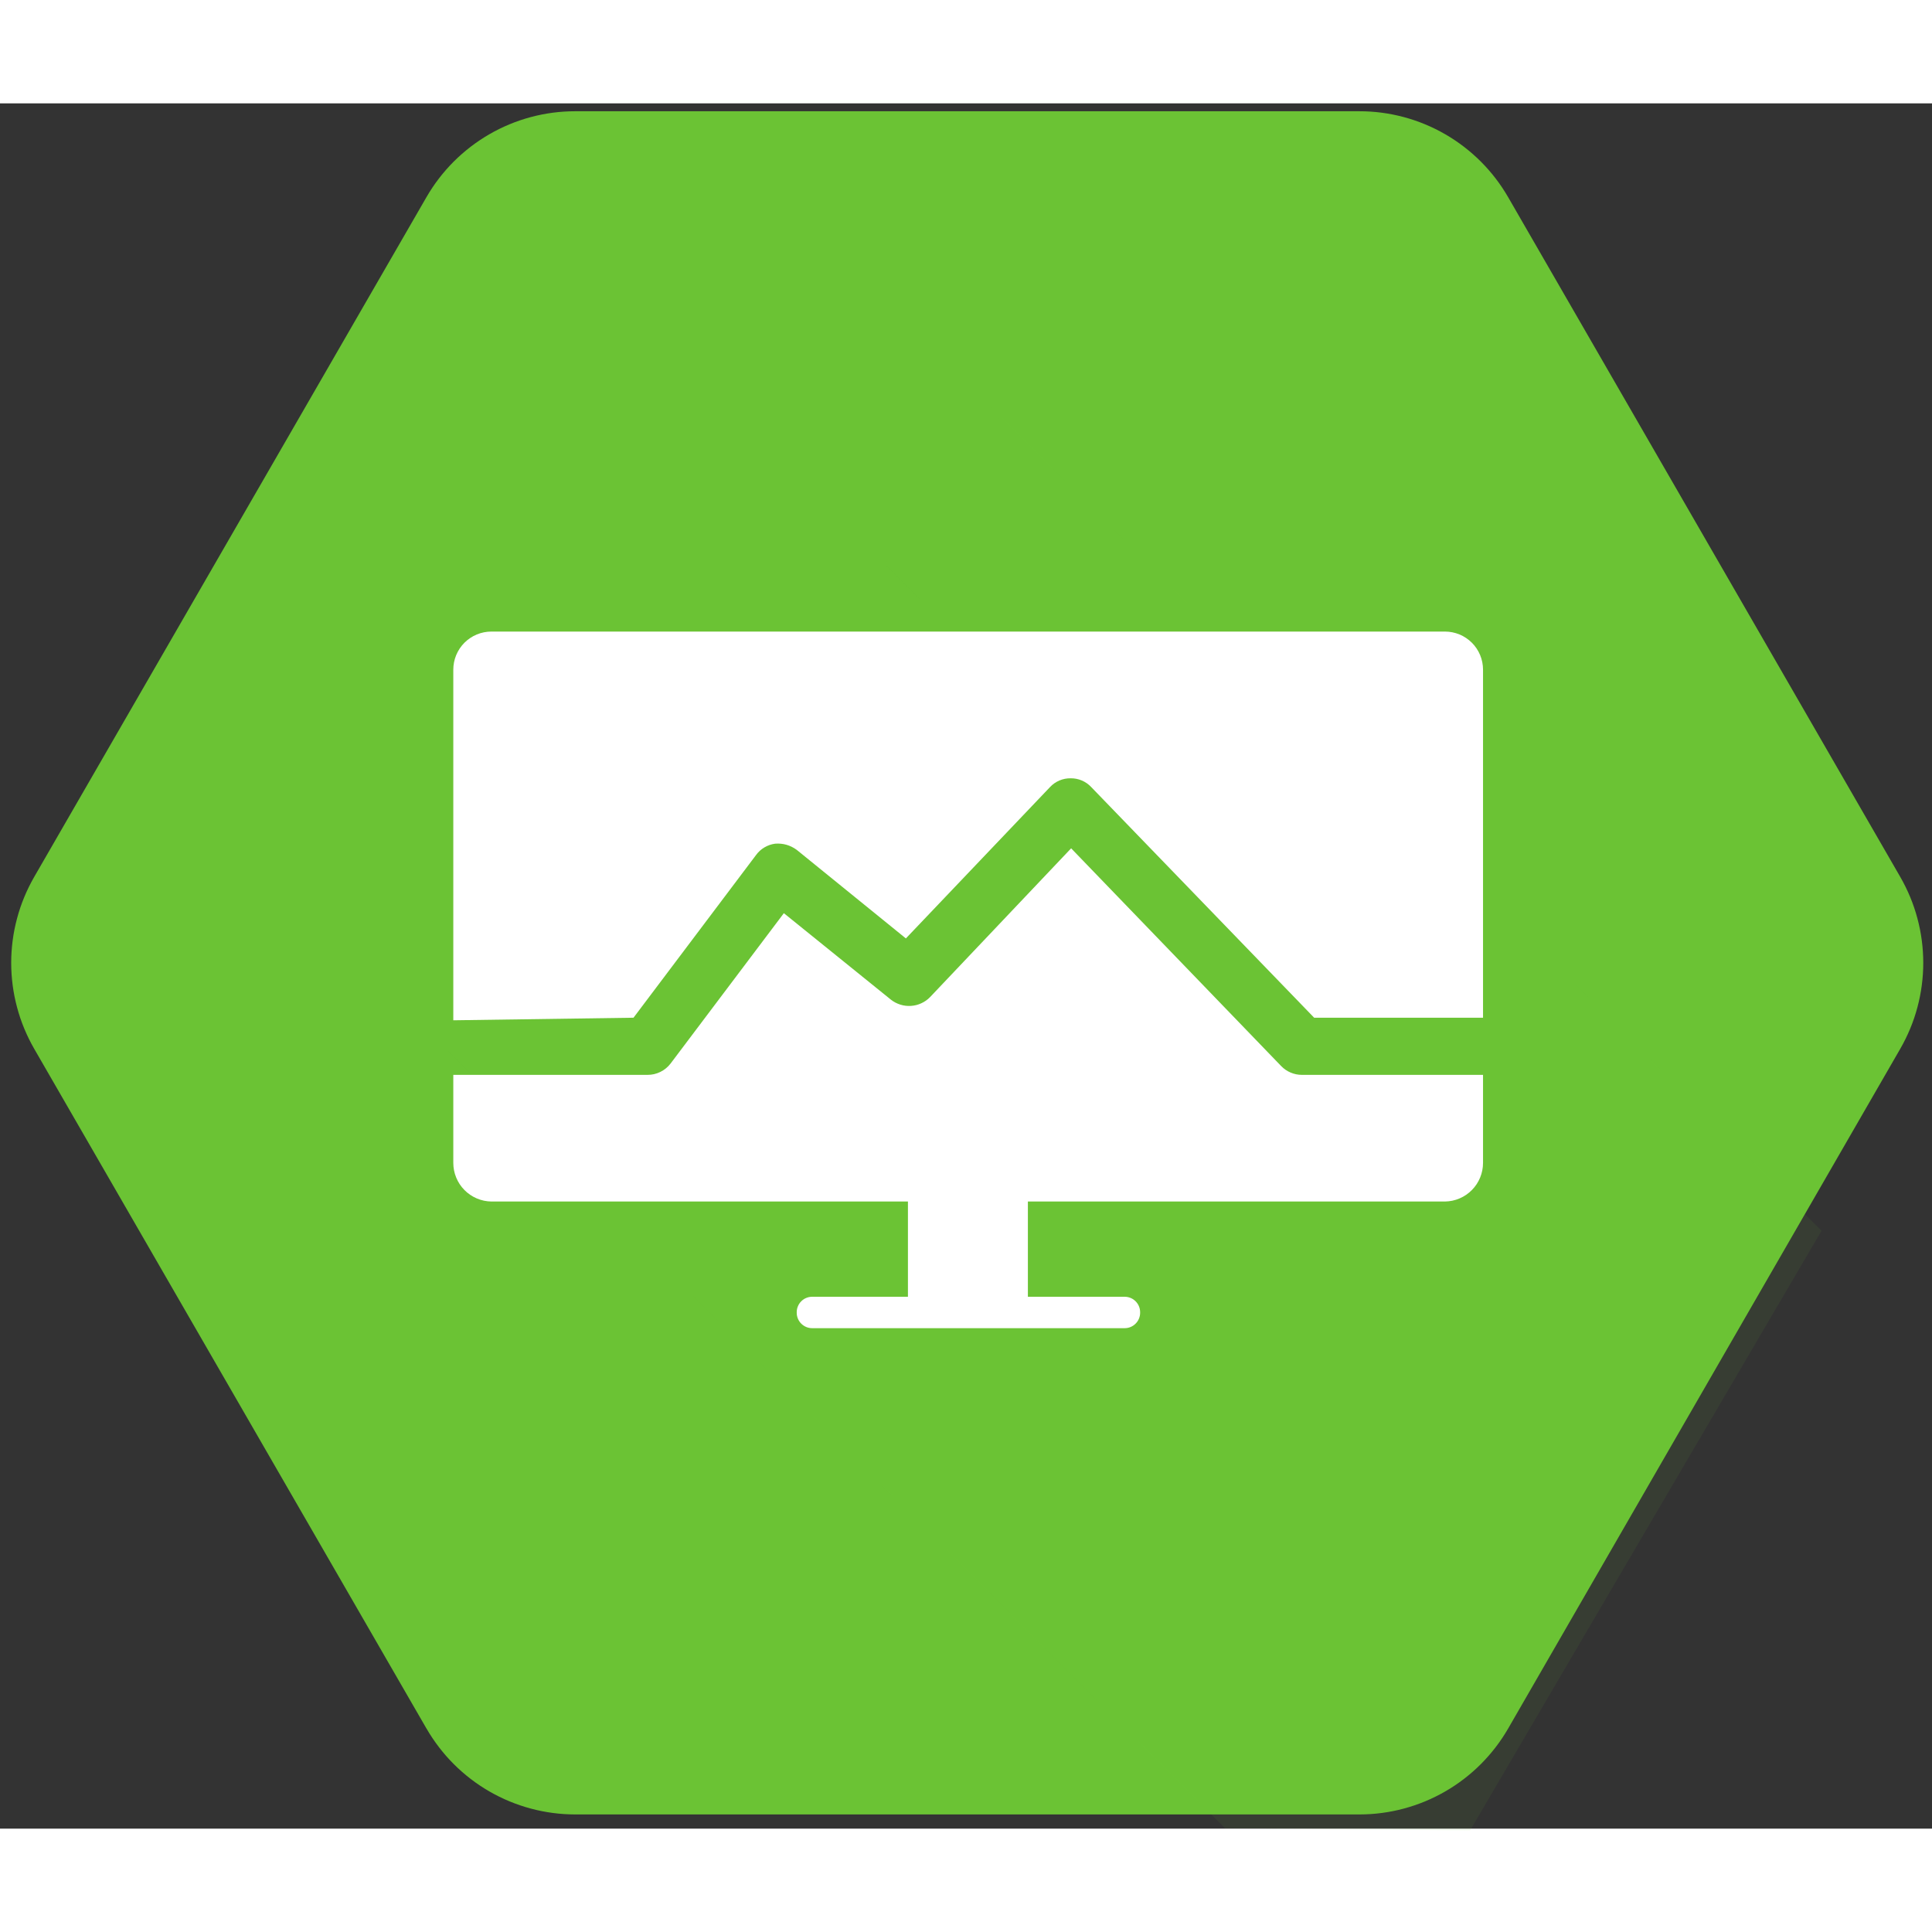 <?xml version="1.0" encoding="utf-8"?>
<svg width="500" zoomAndPan="magnify" viewBox="0 0 372.901 332.999" height="500" preserveAspectRatio="xMidYMid meet" version="1.0" xmlns="http://www.w3.org/2000/svg">
  <rect x="0" y="0" width="372.901" height="332.999" fill="#333333" stroke="none"/>
  <defs>
    <filter x="0%" y="0%" width="100%" height="100%" id="id1">
      <feColorMatrix values="0 0 0 0 1 0 0 0 0 1 0 0 0 0 1 0 0 0 1 0" color-interpolation-filters="sRGB"/>
    </filter>
    <clipPath id="id2">
      <path d="M 2 41 L 373 41 L 373 371 L 2 371 Z M 2 41 " clip-rule="nonzero"/>
    </clipPath>
    <clipPath id="id3">
      <path d="M 83.121 353.629 L 7.414 222.438 C 6.691 221.18 6.051 219.883 5.496 218.543 C 4.941 217.207 4.477 215.836 4.105 214.434 C 3.73 213.035 3.445 211.617 3.258 210.18 C 3.07 208.742 2.973 207.297 2.973 205.848 C 2.973 204.398 3.07 202.953 3.258 201.516 C 3.445 200.078 3.73 198.66 4.105 197.262 C 4.477 195.859 4.941 194.492 5.496 193.152 C 6.051 191.812 6.691 190.516 7.414 189.258 L 83.121 58.062 C 83.848 56.809 84.648 55.605 85.531 54.453 C 86.414 53.305 87.367 52.215 88.391 51.191 C 89.414 50.168 90.504 49.215 91.652 48.332 C 92.801 47.449 94.004 46.645 95.258 45.922 C 96.512 45.195 97.809 44.555 99.148 44 C 100.484 43.445 101.855 42.98 103.254 42.605 C 104.652 42.23 106.07 41.949 107.508 41.758 C 108.941 41.57 110.383 41.477 111.832 41.477 L 263.191 41.477 C 264.637 41.477 266.082 41.57 267.516 41.758 C 268.953 41.949 270.371 42.23 271.77 42.605 C 273.168 42.98 274.539 43.445 275.875 44 C 277.215 44.555 278.512 45.195 279.766 45.922 C 281.02 46.645 282.223 47.449 283.371 48.332 C 284.52 49.215 285.605 50.168 286.633 51.191 C 287.656 52.215 288.609 53.305 289.492 54.453 C 290.375 55.605 291.176 56.809 291.902 58.062 L 367.586 189.258 C 368.309 190.516 368.949 191.812 369.504 193.152 C 370.059 194.492 370.523 195.859 370.895 197.262 C 371.27 198.66 371.555 200.078 371.742 201.516 C 371.93 202.953 372.027 204.398 372.027 205.848 C 372.027 207.297 371.93 208.742 371.742 210.18 C 371.555 211.617 371.27 213.035 370.895 214.434 C 370.523 215.836 370.059 217.207 369.504 218.543 C 368.949 219.883 368.309 221.18 367.586 222.438 L 291.906 353.629 C 291.184 354.883 290.379 356.086 289.496 357.234 C 288.613 358.387 287.66 359.473 286.637 360.5 C 285.613 361.523 284.527 362.477 283.375 363.359 C 282.227 364.242 281.027 365.047 279.77 365.77 C 278.516 366.496 277.219 367.133 275.883 367.688 C 274.543 368.242 273.176 368.707 271.777 369.082 C 270.375 369.461 268.957 369.742 267.523 369.93 C 266.086 370.121 264.645 370.215 263.195 370.215 L 111.84 370.215 C 110.391 370.215 108.949 370.121 107.512 369.93 C 106.074 369.742 104.656 369.457 103.258 369.082 C 101.859 368.707 100.492 368.242 99.152 367.688 C 97.812 367.133 96.52 366.496 95.262 365.77 C 94.008 365.047 92.809 364.242 91.656 363.359 C 90.508 362.477 89.422 361.523 88.398 360.5 C 87.371 359.473 86.418 358.387 85.539 357.234 C 84.656 356.086 83.852 354.883 83.129 353.629 Z M 83.121 353.629 " clip-rule="nonzero"/>
    </clipPath>
    <mask id="id4">
      <g filter="url(#id1)">
        <rect x="-37.5" width="450" fill="#000000" y="-37.5" height="450" fill-opacity="0.067"/>
      </g>
    </mask>
    <clipPath id="id5">
      <rect x="0" width="278" y="0" height="282"/>
    </clipPath>
  </defs>
  <g clip-path="url(#id2)" transform="matrix(1, 0, 0, 1, -0.812, -39.956)">
    <g clip-path="url(#id3)">
      <path fill="#6bc334" d="M 2.973 41.477 L 2.973 370.215 L 372.027 370.215 L 372.027 41.477 Z M 2.973 41.477 " fill-opacity="1" fill-rule="nonzero"/>
    </g>
  </g>
  <g mask="url(#id4)" transform="matrix(1, 0, 0, 1, -0.812, -39.956)">
    <g transform="matrix(1, 0, 0, 1, 77, 93)">
      <g clip-path="url(#id5)">
        <path fill="#6bc334" d="M 207.551 280.32 L 275.402 164.555 L 217.922 107.027 L 215.926 106.41 L 115.309 5.707 L 94.66 35.926 L 111.957 53.238 L 67.934 69.289 L 50.73 113.094 L 33.848 96.195 L 3.43 122.934 L 160.266 279.898 Z M 207.551 280.32 " fill-opacity="1" fill-rule="nonzero"/>
      </g>
    </g>
  </g>
  <path fill="#6bc334" d="M 186.677 99.399 C 149.977 99.399 120.235 129.173 120.235 165.895 C 120.235 202.618 149.985 232.391 186.677 232.391 C 223.368 232.391 253.118 202.622 253.118 165.899 C 253.118 129.177 223.376 99.399 186.677 99.399 M 186.677 216.352 C 166.282 216.352 147.892 204.059 140.091 185.2 C 132.286 166.341 136.602 144.634 151.028 130.2 C 165.458 115.766 187.138 111.454 205.981 119.27 C 224.829 127.083 237.102 145.489 237.099 165.899 C 237.091 193.762 214.524 216.344 186.685 216.344 M 290.884 158.001 L 263.306 149.286 C 264.481 154.731 265.075 160.298 265.075 165.872 C 265.075 169.852 264.778 173.755 264.212 177.696 L 290.997 177.696 C 293.622 176.973 295.13 175.434 295.13 173.149 L 295.13 162.661 C 295.13 160.376 293.477 158.802 290.997 158.114 M 186.649 87.563 C 192.102 87.563 197.54 88.13 202.876 89.259 L 192.95 61.637 C 192.231 59.012 190.688 57.501 188.407 57.501 L 184.263 57.501 C 181.977 57.501 180.403 59.157 179.716 61.637 L 171.091 89.235 C 176.227 88.196 181.419 87.68 186.661 87.684 M 108.411 166.032 C 108.411 160.442 109.001 154.911 110.181 149.446 L 82.606 158.161 C 79.981 158.841 78.481 160.423 78.481 162.708 L 78.481 173.196 C 78.481 175.481 80.138 177.137 82.606 177.743 L 109.388 177.743 C 108.821 173.868 108.532 169.969 108.524 166.052 M 210.411 144.2 L 204.11 150.509 C 199.587 145.977 193.442 143.45 187.04 143.489 C 185.47 143.485 183.911 143.637 182.368 143.942 C 180.825 144.247 179.329 144.7 177.876 145.302 C 176.423 145.903 175.044 146.641 173.735 147.52 C 172.431 148.395 171.224 149.391 170.114 150.509 C 160.923 159.708 160.923 175.044 170.114 184.384 L 163.813 190.665 C 165.333 192.192 166.989 193.555 168.778 194.759 C 170.571 195.958 172.462 196.973 174.45 197.798 C 176.442 198.626 178.493 199.247 180.606 199.669 C 182.724 200.091 184.856 200.298 187.013 200.298 C 188.087 200.294 189.157 200.239 190.227 200.134 C 191.298 200.028 192.356 199.868 193.411 199.657 C 194.466 199.446 195.505 199.184 196.532 198.872 C 197.563 198.559 198.571 198.196 199.563 197.782 C 200.556 197.372 201.528 196.911 202.474 196.403 C 203.423 195.895 204.341 195.344 205.235 194.747 C 206.13 194.149 206.989 193.509 207.821 192.825 C 208.653 192.145 209.446 191.423 210.208 190.661 C 210.966 189.903 211.688 189.106 212.368 188.274 C 213.052 187.442 213.692 186.579 214.29 185.684 C 214.884 184.794 215.438 183.872 215.946 182.923 C 216.45 181.973 216.911 181.005 217.321 180.012 C 217.735 179.016 218.099 178.005 218.411 176.977 C 218.724 175.95 218.985 174.907 219.196 173.852 C 219.407 172.798 219.563 171.735 219.673 170.665 C 219.778 169.594 219.833 168.524 219.833 167.446 C 219.837 165.29 219.626 163.153 219.208 161.04 C 218.786 158.923 218.165 156.868 217.337 154.876 C 216.513 152.884 215.501 150.993 214.302 149.2 C 213.099 147.407 211.735 145.751 210.208 144.231 M 197.235 176.688 C 194.267 179.657 190.368 181.153 186.47 181.153 C 184.45 181.157 182.505 180.77 180.642 179.997 C 178.774 179.223 177.13 178.118 175.704 176.688 C 174.997 175.981 174.368 175.212 173.813 174.38 C 173.259 173.548 172.79 172.669 172.407 171.747 C 172.024 170.821 171.735 169.868 171.54 168.887 C 171.345 167.907 171.251 166.919 171.251 165.919 C 171.251 164.919 171.345 163.927 171.54 162.946 C 171.735 161.966 172.024 161.012 172.407 160.091 C 172.79 159.165 173.259 158.29 173.813 157.458 C 174.368 156.626 174.997 155.856 175.704 155.149 C 177.13 153.716 178.774 152.614 180.642 151.841 C 182.505 151.063 184.45 150.68 186.47 150.68 C 188.485 150.677 190.427 151.059 192.294 151.833 C 194.157 152.602 195.802 153.704 197.224 155.137 C 197.931 155.844 198.56 156.614 199.114 157.446 C 199.669 158.278 200.138 159.153 200.52 160.079 C 200.903 161.001 201.192 161.954 201.388 162.934 C 201.579 163.915 201.677 164.907 201.677 165.907 C 201.677 166.907 201.579 167.895 201.388 168.876 C 201.192 169.856 200.903 170.809 200.52 171.735 C 200.138 172.657 199.669 173.536 199.114 174.368 C 198.56 175.2 197.931 175.969 197.224 176.677" fill-opacity="1" fill-rule="nonzero"/>
  <path fill="#ffffff" d="M 175.243 207.087 L 198.395 207.087 L 198.395 233.321 L 175.243 233.321 L 175.243 207.087 Z M 175.243 207.087" fill-opacity="1" fill-rule="nonzero"/>
  <path fill="#ffffff" d="M 251.263 187.512 C 250.513 187.509 249.794 187.36 249.106 187.067 C 248.415 186.774 247.81 186.36 247.29 185.821 L 206.743 143.786 L 179.513 172.505 C 179.274 172.755 179.009 172.977 178.727 173.177 C 178.442 173.376 178.145 173.548 177.829 173.692 C 177.517 173.837 177.192 173.954 176.856 174.04 C 176.52 174.122 176.181 174.177 175.833 174.2 C 175.489 174.223 175.142 174.216 174.798 174.173 C 174.454 174.134 174.118 174.063 173.786 173.958 C 173.458 173.856 173.138 173.723 172.829 173.563 C 172.524 173.403 172.235 173.216 171.962 173.001 L 151.294 156.305 L 129.431 185.325 C 128.899 186.02 128.239 186.559 127.45 186.946 C 126.665 187.329 125.833 187.52 124.958 187.512 L 87.493 187.512 L 87.493 204.505 C 87.493 204.989 87.54 205.469 87.634 205.946 C 87.727 206.423 87.868 206.884 88.052 207.333 C 88.235 207.782 88.462 208.208 88.727 208.614 C 88.997 209.02 89.302 209.395 89.642 209.739 C 89.981 210.083 90.352 210.395 90.755 210.665 C 91.153 210.938 91.579 211.173 92.024 211.36 C 92.474 211.552 92.931 211.696 93.407 211.798 C 93.884 211.895 94.36 211.95 94.849 211.958 L 278.888 211.958 C 279.376 211.95 279.856 211.895 280.329 211.798 C 280.806 211.696 281.267 211.552 281.712 211.36 C 282.157 211.173 282.583 210.938 282.981 210.669 C 283.384 210.395 283.755 210.083 284.095 209.739 C 284.435 209.395 284.739 209.02 285.009 208.614 C 285.274 208.208 285.501 207.782 285.685 207.333 C 285.868 206.884 286.009 206.423 286.102 205.946 C 286.196 205.469 286.243 204.989 286.243 204.505 L 286.243 187.512 L 251.263 187.512 Z M 251.263 187.512" fill-opacity="1" fill-rule="nonzero"/>
  <path fill="#ffffff" d="M 122.274 176.481 L 145.927 145.079 C 146.364 144.477 146.903 143.989 147.54 143.61 C 148.181 143.231 148.868 142.989 149.602 142.891 C 151.142 142.774 152.532 143.173 153.778 144.083 L 174.845 161.177 L 202.669 131.962 C 203.185 131.411 203.786 130.993 204.477 130.696 C 205.169 130.403 205.892 130.262 206.645 130.27 C 207.395 130.262 208.118 130.403 208.81 130.696 C 209.501 130.993 210.102 131.411 210.618 131.962 L 253.649 176.481 L 286.243 176.481 L 286.243 109.302 C 286.243 108.821 286.196 108.341 286.102 107.868 C 286.009 107.395 285.868 106.934 285.685 106.489 C 285.497 106.044 285.27 105.618 285.005 105.216 C 284.735 104.817 284.431 104.442 284.091 104.102 C 283.747 103.762 283.376 103.458 282.974 103.188 C 282.575 102.919 282.149 102.692 281.704 102.509 C 281.259 102.325 280.798 102.184 280.325 102.091 C 279.852 101.997 279.372 101.95 278.888 101.95 L 94.849 101.95 C 94.364 101.95 93.888 101.997 93.411 102.091 C 92.938 102.184 92.477 102.325 92.032 102.509 C 91.587 102.692 91.161 102.919 90.763 103.188 C 90.36 103.458 89.989 103.762 89.645 104.102 C 89.306 104.442 89.001 104.817 88.731 105.216 C 88.466 105.618 88.239 106.044 88.052 106.489 C 87.868 106.934 87.727 107.395 87.634 107.868 C 87.54 108.341 87.493 108.821 87.493 109.302 L 87.493 176.977 L 122.274 176.481 Z M 122.274 176.481" fill-opacity="1" fill-rule="nonzero"/>
  <path fill="#ffffff" d="M 156.759 230.341 L 217.079 230.341 C 217.474 230.341 217.852 230.419 218.22 230.567 C 218.583 230.719 218.907 230.934 219.185 231.216 C 219.466 231.493 219.681 231.817 219.833 232.18 C 219.985 232.548 220.06 232.927 220.06 233.321 L 220.06 233.423 C 220.06 233.817 219.985 234.196 219.833 234.563 C 219.681 234.927 219.466 235.251 219.185 235.528 C 218.907 235.809 218.583 236.024 218.22 236.177 C 217.852 236.329 217.474 236.403 217.079 236.403 L 156.759 236.403 C 156.364 236.403 155.981 236.329 155.618 236.177 C 155.251 236.024 154.931 235.809 154.649 235.528 C 154.372 235.251 154.153 234.927 154.005 234.563 C 153.852 234.196 153.778 233.817 153.778 233.423 L 153.778 233.321 C 153.778 232.927 153.852 232.548 154.005 232.18 C 154.153 231.817 154.372 231.493 154.649 231.216 C 154.931 230.934 155.251 230.719 155.618 230.567 C 155.981 230.419 156.364 230.341 156.759 230.341 Z M 156.759 230.341" fill-opacity="1" fill-rule="nonzero"/>
</svg>
